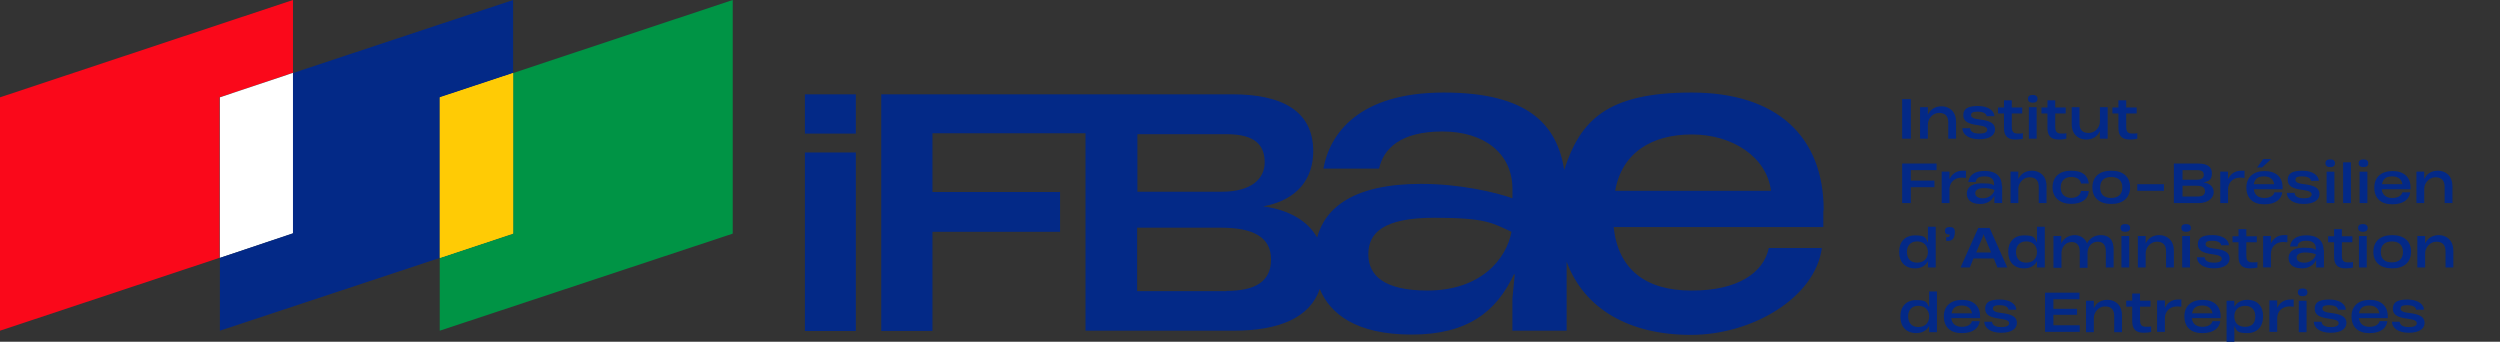 <?xml version="1.0" encoding="UTF-8"?>
<svg xmlns="http://www.w3.org/2000/svg" data-name="Layer 2" viewBox="0 0 554.07 75.74">
  <rect x="0" y="0" width="554.07" height="75.74" fill="#333333" stroke="none"/>
  <path fill="#009445" d="m162.39 0-48.67 16.19v35.59l-16.26 5.38v16.13l64.93-21.51V0z"></path>
  <path fill="#ffd114" d="M113.72 51.71V16.13l-16.26 5.44v35.59l16.26-5.45z"></path>
  <path fill="#fa081a" d="M0 21.57v51.72l49-16.27-.34.14V21.57l16.27-5.44V0L0 21.57z"></path>
  <path fill="#fff" d="M48.73 21.57v35.59l16.26-5.45V16.13"></path>
  <path fill="#032987" d="M64.93 16.19v35.52l-16.2 5.45v16.13l48.73-16.13V21.57l16.26-5.38V0L64.93 16.19z"></path>
  <path fill="#ffcb05" d="M113.72 51.78V16.19l-16.26 5.38v35.59l16.26-5.38z"></path>
  <g fill="#032987">
    <path d="M421.57 30.73v-8.76h1.93v8.76h-1.93ZM433.52 26.95v3.78h-1.73v-3.59c0-1.46-.73-2.12-2.06-2.12s-2.46 1.26-2.46 2.52v3.19h-1.73v-6.97h1.73v1.66c-.07 0 0 0 0 0 .53-1.13 1.53-1.86 3.05-1.86s3.19 1 3.19 3.39h.01ZM434.98 28.41h1.66c.07.86.86 1.19 2.06 1.19s1.73-.33 1.73-.86-.6-.8-2.06-1c-2.19-.27-3.25-.86-3.25-2.19s.8-2.06 3.25-2.06 3.65 1.19 3.65 2.26h-1.73c-.07-.6-.73-1-1.99-1s-1.46.33-1.46.8.6.8 1.93.93c2.39.27 3.39.93 3.39 2.19s-1.13 2.19-3.52 2.19-3.72-1.13-3.72-2.46h.07-.01ZM448.39 30.73c-.46.13-1 .2-1.73.2-2.06 0-2.52-1.19-2.52-2.59v-3.19h-1.33v-1.33h1.33v-1.59h1.73v1.59h2.32v1.33h-2.32v2.92c0 .93.2 1.53 1.33 1.53s.86 0 1.13-.13v1.26h.07-.01ZM449.45 21.9c0-.6.4-.86 1.06-.86s1.06.27 1.06.86-.4.86-1.06.86-1.06-.27-1.06-.86Zm.2 8.83v-6.97h1.73v6.97h-1.73ZM458.02 30.73c-.46.13-1 .2-1.73.2-2.06 0-2.52-1.19-2.52-2.59v-3.19h-1.33v-1.33h1.33v-1.59h1.73v1.59h2.32v1.33h-2.32v2.92c0 .93.2 1.53 1.33 1.53s.86 0 1.13-.13v1.26h.07-.01ZM465.39 23.76h1.73v6.97h-1.73v-1.66c.07 0 0 0 0 0-.53 1.13-1.53 1.86-3.05 1.86s-3.19-1-3.19-3.39v-3.78h1.73v3.59c0 1.46.66 2.12 2.06 2.12s2.46-1.26 2.46-2.52v-3.19h-.01ZM473.75 30.73c-.46.13-1 .2-1.73.2-2.06 0-2.52-1.19-2.52-2.59v-3.19h-1.33v-1.33h1.33v-1.59h1.73v1.59h2.32v1.33h-2.32v2.92c0 .93.2 1.53 1.33 1.53s.86 0 1.13-.13v1.26h.07-.01ZM421.57 45.01v-8.76h7.63v1.46h-5.71v2.32h5.24v1.46h-5.24v3.52h-1.93ZM435.71 37.97v1.46c-.27 0-.6-.07-.93-.07-1.66 0-2.72 1.13-2.72 2.59V45h-1.73v-6.97h1.73v1.66c.53-1.13 1.53-1.86 2.92-1.86s.53 0 .8.07l-.07.07ZM443.74 41.16v3.85h-1.73v-1.66c.07 0 0 0 0 0-.53 1.13-1.66 1.86-3.12 1.86-2.39 0-2.99-1.26-2.99-2.32s.73-2.26 3.25-2.26 2.26.27 2.79.46v-.27c0-1.06-.6-1.73-2.12-1.73s-1.86.6-1.93 1.26h-1.66c.13-1.06.86-2.46 3.65-2.46s3.78 1.53 3.78 3.25h.07v.02Zm-1.72.93c-.6-.27-1.59-.4-2.32-.4-1.53 0-1.93.6-1.93 1.13s.4 1.13 1.73 1.13 2.39-1 2.52-1.79v-.07ZM453.57 41.22V45h-1.73v-3.59c0-1.46-.73-2.12-2.06-2.12s-2.46 1.26-2.46 2.52V45h-1.73v-6.97h1.73v1.66c-.07 0 0 0 0 0 .53-1.13 1.53-1.86 3.05-1.86s3.19 1 3.19 3.39h.01ZM454.9 41.55c0-2.39 1.59-3.72 4.12-3.72s3.72 1.06 3.92 2.85h-1.73c-.13-.86-.86-1.46-2.19-1.46s-2.32.8-2.32 2.32c0 1.53 1 2.32 2.32 2.32s2.06-.66 2.19-1.53h1.73c-.13 1.79-1.53 2.85-3.92 2.85s-4.12-1.33-4.12-3.65v.02ZM463.73 41.55c0-2.39 1.59-3.72 4.18-3.72s4.18 1.33 4.18 3.65c0 2.39-1.59 3.72-4.18 3.72s-4.18-1.33-4.18-3.65Zm6.64 0c0-1.59-1-2.32-2.46-2.32s-2.46.73-2.46 2.32c0 1.66 1 2.32 2.46 2.32s2.46-.73 2.46-2.32ZM479.59 42.28h-5.91v-1.46h5.91v1.46ZM481.79 45.01v-8.76h5.44c1.86 0 2.99.66 2.99 2.12s-.6 1.79-1.86 2.06c1.46.2 2.26 1 2.26 2.19s-1.19 2.39-3.32 2.39h-5.51Zm1.92-5.18h3.12c1.13 0 1.59-.4 1.59-1.06s-.33-1.06-1.39-1.06h-3.32v2.12Zm0 3.72h3.32c1.06 0 1.66-.33 1.66-1.19s-.66-1.19-1.86-1.19h-3.12v2.39ZM497.45 37.97v1.46c-.27 0-.6-.07-.93-.07-1.66 0-2.72 1.13-2.72 2.59V45h-1.73v-6.97h1.73v1.66c.53-1.13 1.53-1.86 2.92-1.86s.53 0 .8.07l-.07.07ZM505.82 41.95h-6.31c.13 1.26 1 1.93 2.32 1.93s2.06-.53 2.26-1.26h1.73c-.2 1.53-1.46 2.66-3.98 2.66s-3.98-1.33-3.98-3.72c0-2.32 1.59-3.65 4.05-3.65s3.98 1.33 3.98 3.59v.53l-.07-.07Zm-6.31-1.13h4.51c-.13-1-.86-1.73-2.26-1.73s-2.06.6-2.26 1.73h.01Zm3.85-5.57-1.99 1.86h-1.13l1.33-1.86h1.79ZM506.88 42.75h1.66c.07.86.86 1.19 2.06 1.19s1.73-.33 1.73-.86-.6-.8-2.06-1c-2.19-.27-3.25-.86-3.25-2.19s.8-2.06 3.25-2.06 3.65 1.19 3.65 2.26h-1.73c-.07-.6-.73-1-1.99-1s-1.46.33-1.46.8.6.8 1.93.93c2.39.27 3.39.93 3.39 2.19s-1.13 2.19-3.52 2.19-3.72-1.13-3.72-2.46h.07-.01ZM515.38 36.18c0-.6.4-.86 1.06-.86s1.06.27 1.06.86-.4.86-1.06.86-1.06-.27-1.06-.86Zm.26 8.83v-6.97h1.73v6.97h-1.73ZM519.3 45.01v-9.03h1.73v9.03h-1.73ZM522.75 36.18c0-.6.4-.86 1.06-.86s1.06.27 1.06.86-.4.86-1.06.86-1.06-.27-1.06-.86Zm.2 8.83v-6.97h1.73v6.97h-1.73ZM534.17 41.95h-6.31c.13 1.26 1 1.93 2.32 1.93s2.06-.53 2.26-1.26h1.73c-.2 1.53-1.46 2.66-3.98 2.66s-3.98-1.33-3.98-3.72c0-2.32 1.59-3.65 4.05-3.65s3.98 1.33 3.98 3.59v.53l-.07-.07Zm-6.24-1.13h4.51c-.13-1-.86-1.73-2.26-1.73s-2.06.6-2.26 1.73h.01ZM543.53 41.22V45h-1.73v-3.59c0-1.46-.73-2.12-2.06-2.12s-2.46 1.26-2.46 2.52V45h-1.73v-6.97h1.73v1.66c-.07 0 0 0 0 0 .53-1.13 1.53-1.86 3.05-1.86s3.19 1 3.19 3.39h.01ZM427.28 50.25h1.73v9.03h-1.73v-1.39c-.53 1.06-1.59 1.59-2.85 1.59-2.32 0-3.52-1.53-3.52-3.59v-.13c0-2.06 1.19-3.59 3.52-3.59s2.32.53 2.85 1.59v-3.52Zm0 5.71v-.2c0-1.06-.73-2.26-2.39-2.26s-2.26 1.19-2.26 2.32c0 1.26.6 2.39 2.26 2.39s2.39-1.13 2.39-2.26ZM431.26 52.58c.66 0 .86-.07.86-.6-.73 0-1.06-.2-1.06-.8s.33-.86 1.06-.86 1.13.27 1.13 1.06c0 1.73-.8 2.12-1.93 1.99v-.73l-.07-.07h.01ZM442.68 59.28l-.8-1.99h-4.51l-.8 1.99h-2.06l3.92-8.76h2.52l3.92 8.76h-2.19Zm-4.78-3.32h3.39l-1.53-3.65-.13-.46-.13.46-1.53 3.65h-.07ZM451.45 50.25h1.73v9.03h-1.73v-1.39c-.53 1.06-1.59 1.59-2.85 1.59-2.32 0-3.52-1.53-3.52-3.59v-.13c0-2.06 1.19-3.59 3.52-3.59s2.32.53 2.85 1.59v-3.52Zm0 5.71v-.2c0-1.06-.73-2.26-2.39-2.26s-2.26 1.19-2.26 2.32c0 1.26.6 2.39 2.26 2.39s2.39-1.13 2.39-2.26ZM455.1 59.28v-6.97h1.73v1.66c-.07 0 0 0 0 0 .46-1.06 1.59-1.86 2.99-1.86s2.46.93 2.72 1.86c.53-1.13 1.66-1.86 3.05-1.86 2.79 0 2.85 2.39 2.85 3.39v3.78h-1.73v-3.52c0-1-.27-2.19-1.79-2.19s-2.26 1.33-2.26 2.46v3.32h-1.73v-3.59c0-.86-.27-2.12-1.79-2.12s-2.26 1.33-2.26 2.46v3.25h-1.73l-.07-.07h.02ZM469.97 50.52c0-.6.4-.86 1.06-.86s1.06.27 1.06.86-.4.86-1.06.86-1.06-.27-1.06-.86Zm.2 8.76v-6.97h1.73v6.97h-1.73ZM481.79 55.5v3.78h-1.73v-3.59c0-1.46-.73-2.12-2.06-2.12s-2.46 1.26-2.46 2.52v3.19h-1.73v-6.97h1.73v1.66c-.07 0 0 0 0 0 .53-1.13 1.53-1.86 3.05-1.86s3.19 1 3.19 3.39h.01ZM483.45 50.52c0-.6.4-.86 1.06-.86s1.06.27 1.06.86-.4.86-1.06.86-1.06-.27-1.06-.86Zm.19 8.76v-6.97h1.73v6.97h-1.73ZM486.96 57.02h1.66c.07.86.86 1.19 2.06 1.19s1.73-.33 1.73-.86-.6-.8-2.06-1c-2.19-.27-3.25-.86-3.25-2.19s.8-2.06 3.25-2.06 3.65 1.19 3.65 2.26h-1.73c-.07-.6-.73-1-1.99-1s-1.46.33-1.46.8.6.8 1.93.93c2.39.27 3.39.93 3.39 2.19s-1.13 2.19-3.52 2.19-3.72-1.13-3.72-2.46h.07-.01ZM500.37 59.28c-.46.13-1 .2-1.73.2-2.06 0-2.52-1.19-2.52-2.59V53.7h-1.33v-1.33h1.33v-1.59h1.73v1.59h2.32v1.33h-2.32v2.92c0 .93.2 1.53 1.33 1.53s.86 0 1.13-.13v1.26h.07-.01ZM506.95 52.24v1.46c-.27 0-.6-.07-.93-.07-1.66 0-2.72 1.13-2.72 2.59v3.05h-1.73V52.3h1.73v1.66c.53-1.13 1.53-1.86 2.92-1.86s.53 0 .8.07l-.07.07ZM515.05 55.43v3.85h-1.73v-1.66c.07 0 0 0 0 0-.53 1.13-1.66 1.86-3.12 1.86-2.39 0-2.99-1.26-2.99-2.32s.73-2.26 3.25-2.26 2.26.27 2.79.46v-.27c0-1.06-.6-1.73-2.12-1.73s-1.86.6-1.93 1.26h-1.66c.13-1.06.86-2.46 3.65-2.46s3.78 1.53 3.78 3.25h.07v.02Zm-1.8.93c-.6-.27-1.59-.4-2.32-.4-1.53 0-1.93.6-1.93 1.13s.4 1.13 1.73 1.13 2.39-1 2.52-1.79v-.07ZM521.55 59.28c-.46.13-1 .2-1.73.2-2.06 0-2.52-1.19-2.52-2.59V53.7h-1.33v-1.33h1.33v-1.59h1.73v1.59h2.32v1.33h-2.32v2.92c0 .93.2 1.53 1.33 1.53s.86 0 1.13-.13v1.26h.07-.01ZM522.62 50.52c0-.6.4-.86 1.06-.86s1.06.27 1.06.86-.4.86-1.06.86-1.06-.27-1.06-.86Zm.19 8.76v-6.97h1.73v6.97h-1.73ZM526 55.83c0-2.39 1.59-3.72 4.18-3.72s4.18 1.33 4.18 3.65c0 2.39-1.59 3.72-4.18 3.72S526 58.15 526 55.83Zm6.57 0c0-1.59-1-2.32-2.46-2.32s-2.46.73-2.46 2.32c0 1.66 1 2.32 2.46 2.32s2.46-.73 2.46-2.32ZM543.73 55.5v3.78H542v-3.59c0-1.46-.73-2.12-2.06-2.12s-2.46 1.26-2.46 2.52v3.19h-1.73v-6.97h1.73v1.66c-.07 0 0 0 0 0 .53-1.13 1.53-1.86 3.05-1.86s3.19 1 3.19 3.39h.01ZM427.55 64.59h1.73v9.03h-1.73v-1.39c-.53 1.06-1.59 1.59-2.85 1.59-2.32 0-3.52-1.53-3.52-3.59v-.13c0-2.06 1.19-3.59 3.52-3.59s2.32.53 2.85 1.59v-3.52Zm0 5.64v-.2c0-1.06-.73-2.26-2.39-2.26s-2.26 1.19-2.26 2.32c0 1.26.6 2.39 2.26 2.39s2.39-1.13 2.39-2.26ZM438.77 70.5h-6.31c.13 1.26 1 1.93 2.32 1.93s2.06-.53 2.26-1.26h1.73c-.2 1.53-1.46 2.66-3.98 2.66s-3.98-1.33-3.98-3.72c0-2.32 1.59-3.65 4.05-3.65s3.98 1.33 3.98 3.59v.53l-.07-.07Zm-6.24-1.06h4.51c-.13-1-.86-1.73-2.26-1.73s-2.06.6-2.26 1.73h.01ZM439.83 71.3h1.66c.07.86.86 1.19 2.06 1.19s1.73-.33 1.73-.86-.6-.8-2.06-1c-2.19-.27-3.25-.86-3.25-2.19s.8-2.06 3.25-2.06 3.65 1.19 3.65 2.26h-1.73c-.07-.6-.73-1-1.99-1s-1.46.33-1.46.8.6.8 1.93.93c2.39.27 3.39.93 3.39 2.19s-1.13 2.19-3.52 2.19-3.72-1.13-3.72-2.46h.07-.01ZM453.24 73.62v-8.76h7.63v1.46h-5.78v2.12h5.24v1.33h-5.24v2.32h5.84v1.46h-7.7v.07h.01ZM470.3 69.84v3.78h-1.73v-3.59c0-1.46-.73-2.12-2.06-2.12s-2.46 1.26-2.46 2.52v3.19h-1.73v-6.97h1.73v1.66c-.07 0 0 0 0 0 .53-1.13 1.53-1.86 3.05-1.86s3.19 1 3.19 3.39h.01ZM476.81 73.55c-.46.13-1 .2-1.73.2-2.06 0-2.52-1.19-2.52-2.59v-3.19h-1.33v-1.33h1.33v-1.59h1.73v1.59h2.32v1.33h-2.32v2.92c0 .93.2 1.53 1.33 1.53s.86 0 1.13-.13v1.26h.07-.01ZM483.45 66.52v1.46c-.27 0-.6-.07-.93-.07-1.66 0-2.72 1.13-2.72 2.59v3.05h-1.73v-6.97h1.73v1.66c.53-1.13 1.53-1.86 2.92-1.86s.53 0 .8.07l-.07.07ZM492.08 70.5h-6.31c.13 1.26 1 1.93 2.32 1.93s2.06-.53 2.26-1.26h1.73c-.2 1.53-1.46 2.66-3.98 2.66s-3.98-1.33-3.98-3.72c0-2.32 1.59-3.65 4.05-3.65s3.98 1.33 3.98 3.59v.53l-.07-.07Zm-6.24-1.06h4.51c-.13-1-.86-1.73-2.26-1.73s-2.06.6-2.26 1.73h.01ZM501.57 70.1c0 2.19-1.19 3.72-3.52 3.72s-2.32-.53-2.85-1.59v3.52h-1.73v-9.1h1.73v1.39c.53-1 1.53-1.59 2.85-1.59 2.32 0 3.52 1.46 3.52 3.65Zm-1.73 0c0-1.19-.6-2.32-2.26-2.32s-2.39 1.13-2.39 2.26v.13c0 1.13.6 2.26 2.39 2.26s2.26-1.13 2.26-2.32ZM508.34 66.52v1.46c-.27 0-.6-.07-.93-.07-1.66 0-2.72 1.13-2.72 2.59v3.05h-1.73v-6.97h1.73v1.66c.53-1.13 1.53-1.86 2.92-1.86s.53 0 .8.07l-.07.07ZM509.27 64.79c0-.6.4-.86 1.06-.86s1.06.27 1.06.86-.4.86-1.06.86-1.06-.27-1.06-.86Zm.2 8.83v-6.97h1.73v6.97h-1.73ZM512.86 71.3h1.66c.07.86.86 1.19 2.06 1.19s1.73-.33 1.73-.86-.6-.8-2.06-1c-2.19-.27-3.25-.86-3.25-2.19s.8-2.06 3.25-2.06 3.65 1.19 3.65 2.26h-1.73c-.07-.6-.73-1-1.99-1s-1.46.33-1.46.8.6.8 1.93.93c2.39.27 3.39.93 3.39 2.19s-1.13 2.19-3.52 2.19-3.72-1.13-3.72-2.46h.07-.01ZM529.12 70.5h-6.31c.13 1.26 1 1.93 2.32 1.93s2.06-.53 2.26-1.26h1.73c-.2 1.53-1.46 2.66-3.98 2.66s-3.98-1.33-3.98-3.72c0-2.32 1.59-3.65 4.05-3.65s3.98 1.33 3.98 3.59v.53l-.07-.07Zm-6.31-1.06h4.51c-.13-1-.86-1.73-2.26-1.73s-2.06.6-2.26 1.73h.01ZM530.18 71.3h1.66c.07.86.86 1.19 2.06 1.19s1.73-.33 1.73-.86-.6-.8-2.06-1c-2.19-.27-3.25-.86-3.25-2.19s.8-2.06 3.25-2.06 3.65 1.19 3.65 2.26h-1.73c-.07-.6-.73-1-1.99-1s-1.46.33-1.46.8.6.8 1.93.93c2.39.27 3.39.93 3.39 2.19s-1.13 2.19-3.52 2.19-3.72-1.13-3.72-2.46h.07-.01Z"></path>
  </g>
  <g fill="#032987">
    <path d="M178.39 33.79h11.29v39.57h-11.29zM178.39 20.91h11.29v8.7h-11.29zM404.18 46.6c0-16.4-10.42-26.09-29.28-26.09s-24.7 6.24-28.22 17.13c-1.59-9.83-7.77-17.13-26.69-17.13s-25.29 9.16-26.69 16.86h12.35c.93-4.38 4.71-8.23 14.01-8.23s15.47 4.85 15.54 12.61v2.19c-3.72-1.33-11.68-3.19-20.25-3.19-14.87 0-21.24 5.24-23.04 11.88-2.06-3.65-6.17-6.11-11.95-6.9 7.7-1.39 11.09-6.24 11.09-12.22 0-8.83-6.77-12.61-17.93-12.61h-77.81v52.45h11.35V51.38h28.28v-8.83h-28.28V29.54h33.92v43.75h32.8c10.22 0 16.93-2.92 19.12-9.23 2.26 5.44 7.97 10.09 20.38 10.09s18.79-5.11 22.64-13.34h.2l-.53 5.38v7.1h12.02V58.02c3.92 10.49 13.88 16.2 27.55 16.2s27.55-8.3 29.01-19.25h-11.75c-1.19 5.51-6.84 9.43-17.13 9.43s-16.27-4.78-17.26-14.07h46.47v-3.72h.08Zm-152.1-16.86h19.78c6.57 0 8.43 2.66 8.43 6.24s-2.85 6.51-9.49 6.51h-18.72V29.74Zm19.72 34.79h-19.78V50.46h18.59c7.17 0 11.09 2.12 11.09 7.04s-3.52 6.97-9.89 6.97v.07Zm44.54-.14c-9.56 0-13.08-3.32-13.08-8.03s3.25-8.1 14.67-8.1 12.88 1.19 17.06 3.12c-1.13 5.98-6.71 13.01-18.66 13.01Zm41.63-22.11c1.46-8.37 8.03-12.48 17-12.48s16.6 4.98 17.53 12.48h-34.53Z"></path>
  </g>
</svg>
